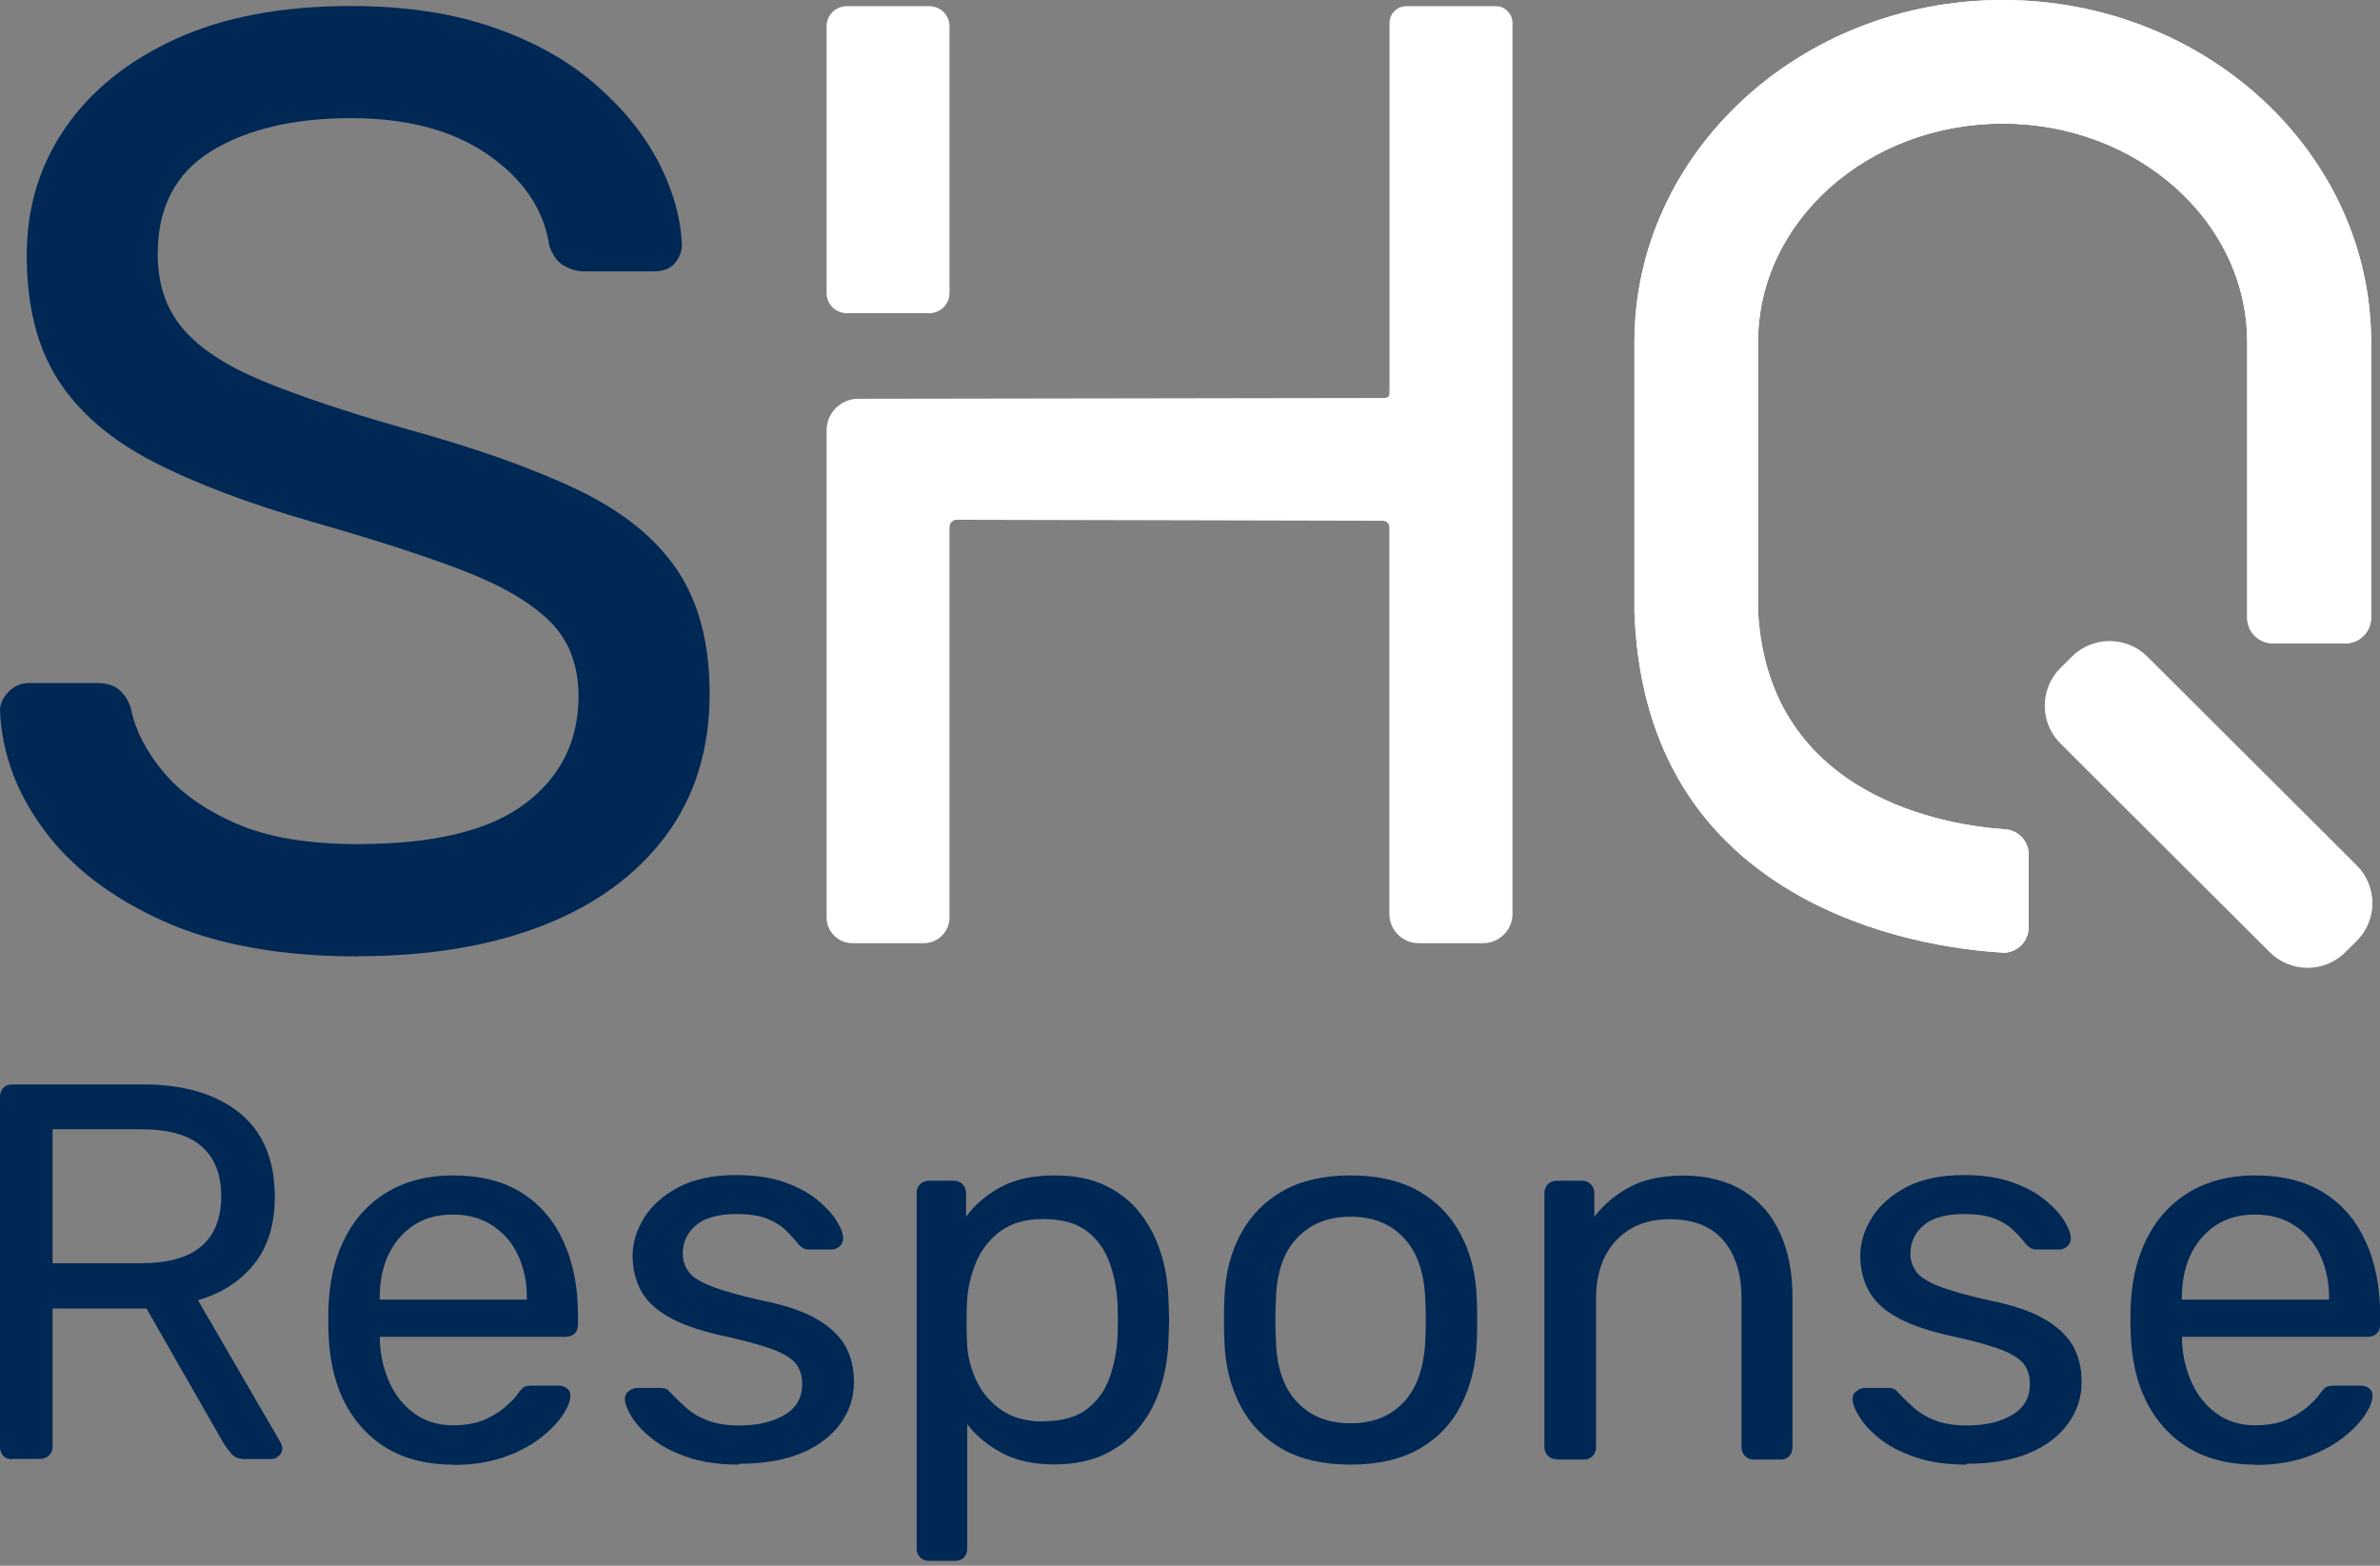 <svg width="76" height="50" viewBox="0 0 76 50" fill="none" xmlns="http://www.w3.org/2000/svg">
<rect x="0" y="0" width="76" height="50" fill="#808080" stroke="none"/>
<g clip-path="url(#clip0_4835_26852)">
<path d="M11.41 30.541C8.962 30.541 6.903 30.168 5.238 29.423C3.574 28.679 2.299 27.71 1.414 26.514C0.528 25.322 0.059 24.05 0 22.699C0 22.476 0.091 22.274 0.277 22.087C0.459 21.907 0.677 21.811 0.934 21.811H3.089C3.425 21.811 3.681 21.896 3.851 22.066C4.022 22.236 4.134 22.433 4.188 22.657C4.326 23.332 4.673 23.997 5.222 24.657C5.772 25.317 6.545 25.864 7.548 26.301C8.546 26.737 9.837 26.955 11.416 26.955C13.838 26.955 15.619 26.529 16.761 25.668C17.902 24.811 18.473 23.667 18.473 22.231C18.473 21.247 18.169 20.454 17.566 19.848C16.958 19.247 16.035 18.704 14.798 18.225C13.56 17.747 11.954 17.231 9.981 16.667C7.922 16.076 6.22 15.432 4.865 14.73C3.515 14.028 2.507 13.156 1.846 12.118C1.184 11.081 0.854 9.756 0.854 8.155C0.854 6.639 1.259 5.282 2.08 4.091C2.897 2.899 4.076 1.947 5.607 1.245C7.143 0.543 9.01 0.192 11.208 0.192C12.952 0.192 14.483 0.426 15.795 0.888C17.108 1.351 18.196 1.968 19.071 2.745C19.945 3.516 20.607 4.346 21.055 5.229C21.503 6.112 21.743 6.979 21.775 7.82C21.775 8.017 21.706 8.208 21.562 8.389C21.423 8.57 21.194 8.666 20.884 8.666H18.644C18.447 8.666 18.244 8.613 18.03 8.496C17.817 8.384 17.657 8.171 17.545 7.863C17.374 6.708 16.729 5.74 15.603 4.953C14.478 4.165 13.011 3.772 11.208 3.772C9.405 3.772 7.89 4.123 6.748 4.825C5.607 5.527 5.036 6.623 5.036 8.113C5.036 9.07 5.302 9.863 5.841 10.496C6.375 11.129 7.223 11.682 8.375 12.161C9.533 12.64 11.037 13.145 12.899 13.677C15.15 14.294 16.996 14.948 18.436 15.635C19.871 16.321 20.938 17.183 21.626 18.204C22.314 19.231 22.661 20.545 22.661 22.146C22.661 23.918 22.197 25.428 21.268 26.678C20.34 27.928 19.033 28.886 17.358 29.546C15.683 30.205 13.704 30.535 11.421 30.535L11.41 30.541Z" fill="#002855"/>
<path d="M29.675 10.001H27.04C26.683 10.001 26.395 9.714 26.395 9.357V0.84C26.395 0.484 26.683 0.197 27.04 0.197H29.675C30.033 0.197 30.321 0.484 30.321 0.84V9.357C30.321 9.714 30.033 10.001 29.675 10.001Z" fill="white"/>
<path d="M44.366 12.368C44.366 12.586 44.409 12.709 44.185 12.709L27.403 12.735C26.843 12.735 26.395 13.188 26.395 13.746V29.296C26.395 29.753 26.768 30.12 27.221 30.12H29.494C29.953 30.12 30.321 29.748 30.321 29.296V16.826C30.321 16.698 30.422 16.598 30.55 16.598L44.158 16.629C44.27 16.629 44.366 16.72 44.366 16.837V29.184C44.366 29.7 44.788 30.12 45.305 30.12H47.359C47.876 30.12 48.298 29.7 48.298 29.184V0.734C48.298 0.436 48.058 0.197 47.759 0.197H44.91C44.612 0.197 44.372 0.436 44.372 0.734V12.368H44.366Z" fill="white"/>
<path d="M63.928 30.418C62.509 30.333 59.762 29.961 57.239 28.482C54.027 26.593 52.331 23.582 52.192 19.529V10.921C52.192 4.899 57.468 0 63.955 0C70.442 0 75.717 4.899 75.717 10.921V19.726C75.717 20.178 75.349 20.545 74.896 20.545H72.581C72.127 20.545 71.759 20.178 71.759 19.726V10.921C71.759 7.075 68.254 3.947 63.95 3.947C59.645 3.947 56.14 7.075 56.14 10.921V19.523C56.465 25.513 62.258 26.364 64.024 26.482C64.451 26.508 64.782 26.865 64.782 27.29V29.61C64.782 30.056 64.419 30.424 63.971 30.424H63.923L63.928 30.418Z" fill="white"/>
<path d="M63.928 30.418C62.509 30.333 59.762 29.961 57.239 28.482C54.027 26.593 52.331 23.582 52.192 19.529V10.921C52.192 4.899 57.468 0 63.955 0C70.442 0 75.717 4.899 75.717 10.921V19.726C75.717 20.178 75.349 20.545 74.896 20.545H72.581C72.127 20.545 71.759 20.178 71.759 19.726V10.921C71.759 7.075 68.254 3.947 63.95 3.947C59.645 3.947 56.14 7.075 56.14 10.921V19.523C56.465 25.513 62.258 26.364 64.024 26.482C64.451 26.508 64.782 26.865 64.782 27.29V29.61C64.782 30.056 64.419 30.424 63.971 30.424H63.923L63.928 30.418Z" fill="white"/>
<path d="M75.258 30.046L74.896 30.407C74.229 31.072 73.146 31.072 72.479 30.407L65.795 23.742C65.128 23.077 65.128 21.997 65.795 21.332L66.158 20.97C66.825 20.305 67.907 20.305 68.574 20.97L75.258 27.636C75.925 28.301 75.925 29.381 75.258 30.046Z" fill="white"/>
<path d="M0.395 46.599C0.267 46.599 0.171 46.562 0.101 46.488C0.032 46.413 0 46.317 0 46.206V35.04C0 34.912 0.032 34.816 0.101 34.742C0.171 34.667 0.267 34.63 0.395 34.63H4.577C5.868 34.63 6.892 34.933 7.644 35.534C8.396 36.141 8.775 37.035 8.775 38.221C8.775 39.099 8.556 39.817 8.114 40.365C7.671 40.918 7.079 41.301 6.321 41.519L8.962 46.067C8.994 46.136 9.015 46.2 9.015 46.254C9.015 46.344 8.978 46.424 8.903 46.493C8.829 46.562 8.749 46.594 8.652 46.594H7.831C7.639 46.594 7.495 46.541 7.404 46.44C7.314 46.339 7.234 46.232 7.164 46.131L4.678 41.785H1.68V46.195C1.68 46.307 1.643 46.403 1.568 46.477C1.494 46.551 1.392 46.589 1.27 46.589H0.395V46.599ZM1.68 40.338H4.508C5.366 40.338 6.007 40.157 6.428 39.801C6.849 39.439 7.063 38.907 7.063 38.2C7.063 37.492 6.855 36.976 6.439 36.609C6.023 36.242 5.377 36.061 4.508 36.061H1.68V40.338Z" fill="#002855"/>
<path d="M14.457 46.77C13.278 46.77 12.344 46.408 11.645 45.684C10.947 44.961 10.562 43.971 10.498 42.716C10.488 42.567 10.482 42.376 10.482 42.141C10.482 41.907 10.488 41.716 10.498 41.567C10.546 40.758 10.733 40.045 11.064 39.439C11.395 38.827 11.848 38.359 12.43 38.029C13.006 37.7 13.683 37.535 14.462 37.535C15.331 37.535 16.057 37.715 16.649 38.083C17.236 38.45 17.684 38.965 17.993 39.641C18.303 40.317 18.457 41.099 18.457 42.003V42.296C18.457 42.423 18.42 42.519 18.345 42.588C18.271 42.657 18.175 42.689 18.063 42.689H12.131V42.844C12.152 43.312 12.259 43.748 12.44 44.152C12.621 44.557 12.888 44.886 13.23 45.136C13.571 45.386 13.982 45.514 14.462 45.514C14.873 45.514 15.214 45.45 15.492 45.328C15.764 45.2 15.988 45.062 16.158 44.908C16.329 44.753 16.446 44.636 16.5 44.557C16.601 44.408 16.681 44.322 16.74 44.291C16.798 44.264 16.889 44.248 17.012 44.248H17.833C17.945 44.248 18.041 44.28 18.116 44.344C18.191 44.408 18.223 44.493 18.212 44.61C18.201 44.78 18.111 44.987 17.94 45.232C17.769 45.477 17.524 45.722 17.204 45.961C16.884 46.2 16.494 46.397 16.036 46.551C15.577 46.706 15.054 46.78 14.457 46.78V46.77ZM12.125 41.503H16.825V41.45C16.825 40.939 16.729 40.482 16.542 40.083C16.356 39.684 16.084 39.37 15.726 39.136C15.374 38.902 14.947 38.785 14.457 38.785C13.966 38.785 13.544 38.902 13.198 39.136C12.851 39.37 12.584 39.684 12.398 40.083C12.211 40.482 12.125 40.939 12.125 41.45V41.503Z" fill="#002855"/>
<path d="M23.594 46.77C22.954 46.77 22.404 46.69 21.946 46.53C21.487 46.371 21.119 46.179 20.831 45.95C20.543 45.722 20.329 45.493 20.185 45.264C20.041 45.035 19.966 44.855 19.956 44.716C19.945 44.589 19.983 44.493 20.079 44.424C20.169 44.354 20.26 44.322 20.351 44.322H21.103C21.172 44.322 21.226 44.333 21.268 44.349C21.311 44.365 21.364 44.413 21.433 44.493C21.583 44.652 21.748 44.812 21.93 44.971C22.111 45.131 22.34 45.264 22.607 45.365C22.874 45.466 23.21 45.52 23.61 45.52C24.191 45.52 24.672 45.408 25.05 45.184C25.429 44.961 25.616 44.636 25.616 44.2C25.616 43.913 25.541 43.69 25.386 43.514C25.232 43.344 24.96 43.189 24.565 43.051C24.17 42.913 23.631 42.775 22.943 42.626C22.255 42.466 21.716 42.269 21.316 42.035C20.916 41.801 20.628 41.524 20.457 41.194C20.287 40.87 20.201 40.503 20.201 40.093C20.201 39.684 20.329 39.264 20.58 38.87C20.831 38.476 21.199 38.157 21.684 37.902C22.17 37.652 22.778 37.524 23.509 37.524C24.101 37.524 24.613 37.598 25.034 37.747C25.456 37.896 25.808 38.083 26.08 38.301C26.352 38.524 26.56 38.742 26.699 38.96C26.837 39.178 26.912 39.359 26.923 39.508C26.933 39.62 26.901 39.716 26.821 39.79C26.741 39.865 26.651 39.902 26.549 39.902H25.829C25.749 39.902 25.685 39.886 25.632 39.849C25.578 39.817 25.53 39.774 25.488 39.726C25.376 39.577 25.237 39.428 25.082 39.279C24.928 39.13 24.73 39.008 24.485 38.912C24.239 38.817 23.914 38.769 23.514 38.769C22.943 38.769 22.511 38.886 22.228 39.125C21.946 39.364 21.802 39.668 21.802 40.029C21.802 40.248 21.866 40.439 21.988 40.609C22.111 40.78 22.356 40.934 22.708 41.072C23.061 41.211 23.589 41.359 24.287 41.519C25.04 41.668 25.637 41.865 26.069 42.115C26.501 42.365 26.811 42.657 26.997 42.987C27.179 43.317 27.269 43.7 27.269 44.131C27.269 44.61 27.131 45.051 26.848 45.445C26.565 45.844 26.154 46.163 25.616 46.392C25.072 46.626 24.399 46.743 23.599 46.743L23.594 46.77Z" fill="#002855"/>
<path d="M29.665 49.844C29.553 49.844 29.457 49.807 29.383 49.733C29.308 49.658 29.27 49.562 29.27 49.451V38.098C29.27 37.987 29.308 37.891 29.383 37.816C29.457 37.742 29.553 37.705 29.665 37.705H30.455C30.567 37.705 30.663 37.742 30.738 37.816C30.812 37.891 30.849 37.987 30.849 38.098V38.854C31.122 38.476 31.49 38.162 31.948 37.912C32.407 37.662 32.978 37.535 33.661 37.535C34.301 37.535 34.845 37.641 35.298 37.859C35.752 38.077 36.12 38.37 36.413 38.747C36.707 39.125 36.925 39.551 37.075 40.029C37.224 40.508 37.304 41.019 37.315 41.567C37.325 41.748 37.331 41.945 37.331 42.147C37.331 42.349 37.325 42.546 37.315 42.727C37.304 43.264 37.224 43.775 37.075 44.259C36.925 44.743 36.707 45.168 36.413 45.541C36.12 45.913 35.752 46.206 35.298 46.429C34.845 46.653 34.301 46.764 33.661 46.764C33.021 46.764 32.439 46.642 31.991 46.397C31.538 46.153 31.17 45.849 30.887 45.482V49.451C30.887 49.562 30.855 49.658 30.785 49.733C30.716 49.807 30.62 49.844 30.492 49.844H29.671H29.665ZM33.303 45.386C33.895 45.386 34.365 45.259 34.701 45.003C35.037 44.748 35.282 44.413 35.432 43.993C35.581 43.578 35.666 43.131 35.688 42.652C35.699 42.322 35.699 41.992 35.688 41.663C35.666 41.184 35.581 40.737 35.432 40.322C35.282 39.907 35.042 39.572 34.701 39.311C34.365 39.056 33.895 38.928 33.303 38.928C32.743 38.928 32.29 39.061 31.938 39.322C31.591 39.583 31.33 39.918 31.164 40.322C30.999 40.726 30.903 41.141 30.881 41.562C30.871 41.742 30.866 41.961 30.866 42.211C30.866 42.461 30.871 42.684 30.881 42.876C30.892 43.275 30.988 43.668 31.164 44.056C31.34 44.445 31.607 44.764 31.959 45.014C32.311 45.264 32.759 45.392 33.298 45.392L33.303 45.386Z" fill="#002855"/>
<path d="M43.129 46.77C42.259 46.77 41.533 46.605 40.952 46.275C40.371 45.945 39.922 45.487 39.613 44.897C39.304 44.306 39.133 43.642 39.101 42.886C39.09 42.695 39.085 42.445 39.085 42.141C39.085 41.838 39.09 41.599 39.101 41.413C39.133 40.647 39.309 39.976 39.624 39.396C39.938 38.817 40.387 38.359 40.968 38.029C41.55 37.7 42.27 37.535 43.129 37.535C43.987 37.535 44.708 37.7 45.289 38.029C45.87 38.359 46.319 38.817 46.633 39.396C46.948 39.976 47.124 40.652 47.156 41.413C47.167 41.593 47.172 41.838 47.172 42.141C47.172 42.445 47.167 42.689 47.156 42.886C47.124 43.636 46.948 44.306 46.644 44.897C46.34 45.487 45.892 45.945 45.305 46.275C44.724 46.605 43.998 46.77 43.129 46.77ZM43.129 45.45C43.838 45.45 44.403 45.227 44.825 44.775C45.246 44.322 45.476 43.668 45.513 42.801C45.524 42.631 45.529 42.413 45.529 42.152C45.529 41.891 45.524 41.673 45.513 41.503C45.481 40.636 45.252 39.976 44.825 39.529C44.403 39.077 43.838 38.854 43.129 38.854C42.419 38.854 41.853 39.077 41.422 39.529C40.989 39.982 40.765 40.636 40.744 41.503C40.733 41.673 40.728 41.891 40.728 42.152C40.728 42.413 40.733 42.631 40.744 42.801C40.765 43.668 40.995 44.328 41.422 44.775C41.848 45.227 42.419 45.45 43.129 45.45Z" fill="#002855"/>
<path d="M49.712 46.599C49.6 46.599 49.504 46.562 49.429 46.488C49.355 46.413 49.317 46.317 49.317 46.206V38.099C49.317 37.987 49.355 37.891 49.429 37.816C49.504 37.742 49.6 37.705 49.712 37.705H50.518C50.63 37.705 50.726 37.742 50.8 37.816C50.875 37.891 50.912 37.987 50.912 38.099V38.854C51.211 38.465 51.584 38.152 52.038 37.907C52.491 37.662 53.068 37.54 53.777 37.54C54.486 37.54 55.153 37.705 55.671 38.029C56.194 38.354 56.583 38.806 56.844 39.38C57.106 39.955 57.239 40.625 57.239 41.391V46.216C57.239 46.328 57.207 46.424 57.138 46.498C57.068 46.573 56.978 46.61 56.866 46.61H56.007C55.895 46.61 55.799 46.573 55.724 46.498C55.649 46.424 55.612 46.328 55.612 46.216V41.482C55.612 40.684 55.42 40.062 55.031 39.609C54.641 39.157 54.07 38.934 53.318 38.934C52.609 38.934 52.038 39.157 51.611 39.609C51.184 40.062 50.966 40.684 50.966 41.482V46.216C50.966 46.328 50.928 46.424 50.854 46.498C50.779 46.573 50.683 46.61 50.571 46.61H49.712V46.599Z" fill="#002855"/>
<path d="M62.797 46.77C62.157 46.77 61.608 46.69 61.149 46.53C60.69 46.371 60.322 46.179 60.034 45.95C59.746 45.722 59.532 45.493 59.388 45.264C59.244 45.035 59.17 44.855 59.159 44.716C59.148 44.589 59.186 44.493 59.282 44.424C59.372 44.354 59.463 44.322 59.554 44.322H60.306C60.375 44.322 60.429 44.333 60.471 44.349C60.514 44.365 60.567 44.413 60.637 44.493C60.786 44.652 60.951 44.812 61.133 44.971C61.314 45.131 61.544 45.264 61.81 45.365C62.077 45.466 62.413 45.52 62.813 45.52C63.395 45.52 63.875 45.408 64.253 45.184C64.632 44.961 64.819 44.636 64.819 44.2C64.819 43.913 64.744 43.69 64.59 43.514C64.435 43.344 64.163 43.189 63.768 43.051C63.373 42.913 62.834 42.775 62.146 42.626C61.458 42.466 60.919 42.269 60.519 42.035C60.119 41.801 59.831 41.524 59.66 41.194C59.49 40.87 59.404 40.503 59.404 40.093C59.404 39.684 59.532 39.264 59.783 38.87C60.034 38.476 60.402 38.157 60.887 37.902C61.373 37.652 61.981 37.524 62.712 37.524C63.304 37.524 63.816 37.598 64.237 37.747C64.659 37.896 65.011 38.083 65.283 38.301C65.555 38.524 65.763 38.742 65.902 38.96C66.04 39.178 66.115 39.359 66.126 39.508C66.136 39.62 66.105 39.716 66.024 39.79C65.944 39.865 65.854 39.902 65.752 39.902H65.032C64.952 39.902 64.888 39.886 64.835 39.849C64.781 39.817 64.734 39.774 64.691 39.726C64.579 39.577 64.44 39.428 64.285 39.279C64.131 39.13 63.933 39.008 63.688 38.912C63.443 38.817 63.117 38.769 62.717 38.769C62.146 38.769 61.714 38.886 61.431 39.125C61.149 39.364 61.005 39.668 61.005 40.029C61.005 40.248 61.069 40.439 61.191 40.609C61.314 40.78 61.559 40.934 61.912 41.072C62.264 41.211 62.792 41.359 63.491 41.519C64.243 41.668 64.84 41.865 65.272 42.115C65.704 42.365 66.014 42.657 66.201 42.987C66.382 43.317 66.472 43.7 66.472 44.131C66.472 44.61 66.334 45.051 66.051 45.445C65.768 45.844 65.358 46.163 64.819 46.392C64.275 46.626 63.603 46.743 62.802 46.743L62.797 46.77Z" fill="#002855"/>
<path d="M72.004 46.77C70.826 46.77 69.892 46.408 69.193 45.684C68.494 44.961 68.11 43.971 68.046 42.716C68.036 42.567 68.03 42.376 68.03 42.141C68.03 41.907 68.036 41.716 68.046 41.567C68.094 40.758 68.281 40.045 68.612 39.439C68.942 38.827 69.396 38.359 69.977 38.029C70.553 37.7 71.231 37.535 72.01 37.535C72.879 37.535 73.605 37.715 74.197 38.083C74.784 38.45 75.232 38.965 75.541 39.641C75.851 40.317 76.005 41.099 76.005 42.003V42.296C76.005 42.423 75.968 42.519 75.893 42.588C75.819 42.657 75.723 42.689 75.611 42.689H69.679V42.844C69.7 43.312 69.807 43.748 69.988 44.152C70.169 44.557 70.436 44.886 70.778 45.136C71.119 45.386 71.53 45.514 72.01 45.514C72.421 45.514 72.762 45.45 73.039 45.328C73.311 45.2 73.535 45.062 73.706 44.908C73.877 44.753 73.994 44.636 74.047 44.557C74.149 44.408 74.229 44.322 74.288 44.291C74.346 44.264 74.437 44.248 74.56 44.248H75.381C75.493 44.248 75.589 44.28 75.664 44.344C75.739 44.408 75.771 44.493 75.76 44.61C75.749 44.78 75.659 44.987 75.488 45.232C75.317 45.477 75.072 45.722 74.752 45.961C74.432 46.2 74.042 46.397 73.583 46.551C73.125 46.706 72.602 46.78 72.004 46.78V46.77ZM69.673 41.503H74.373V41.45C74.373 40.939 74.277 40.482 74.09 40.083C73.903 39.684 73.632 39.37 73.274 39.136C72.922 38.902 72.495 38.785 72.004 38.785C71.514 38.785 71.092 38.902 70.746 39.136C70.399 39.37 70.132 39.684 69.945 40.083C69.759 40.482 69.673 40.939 69.673 41.45V41.503Z" fill="#002855"/>
</g>
<defs>
<clipPath id="clip0_4835_26852">
<rect width="76" height="50" fill="white"/>
</clipPath>
</defs>
</svg>
